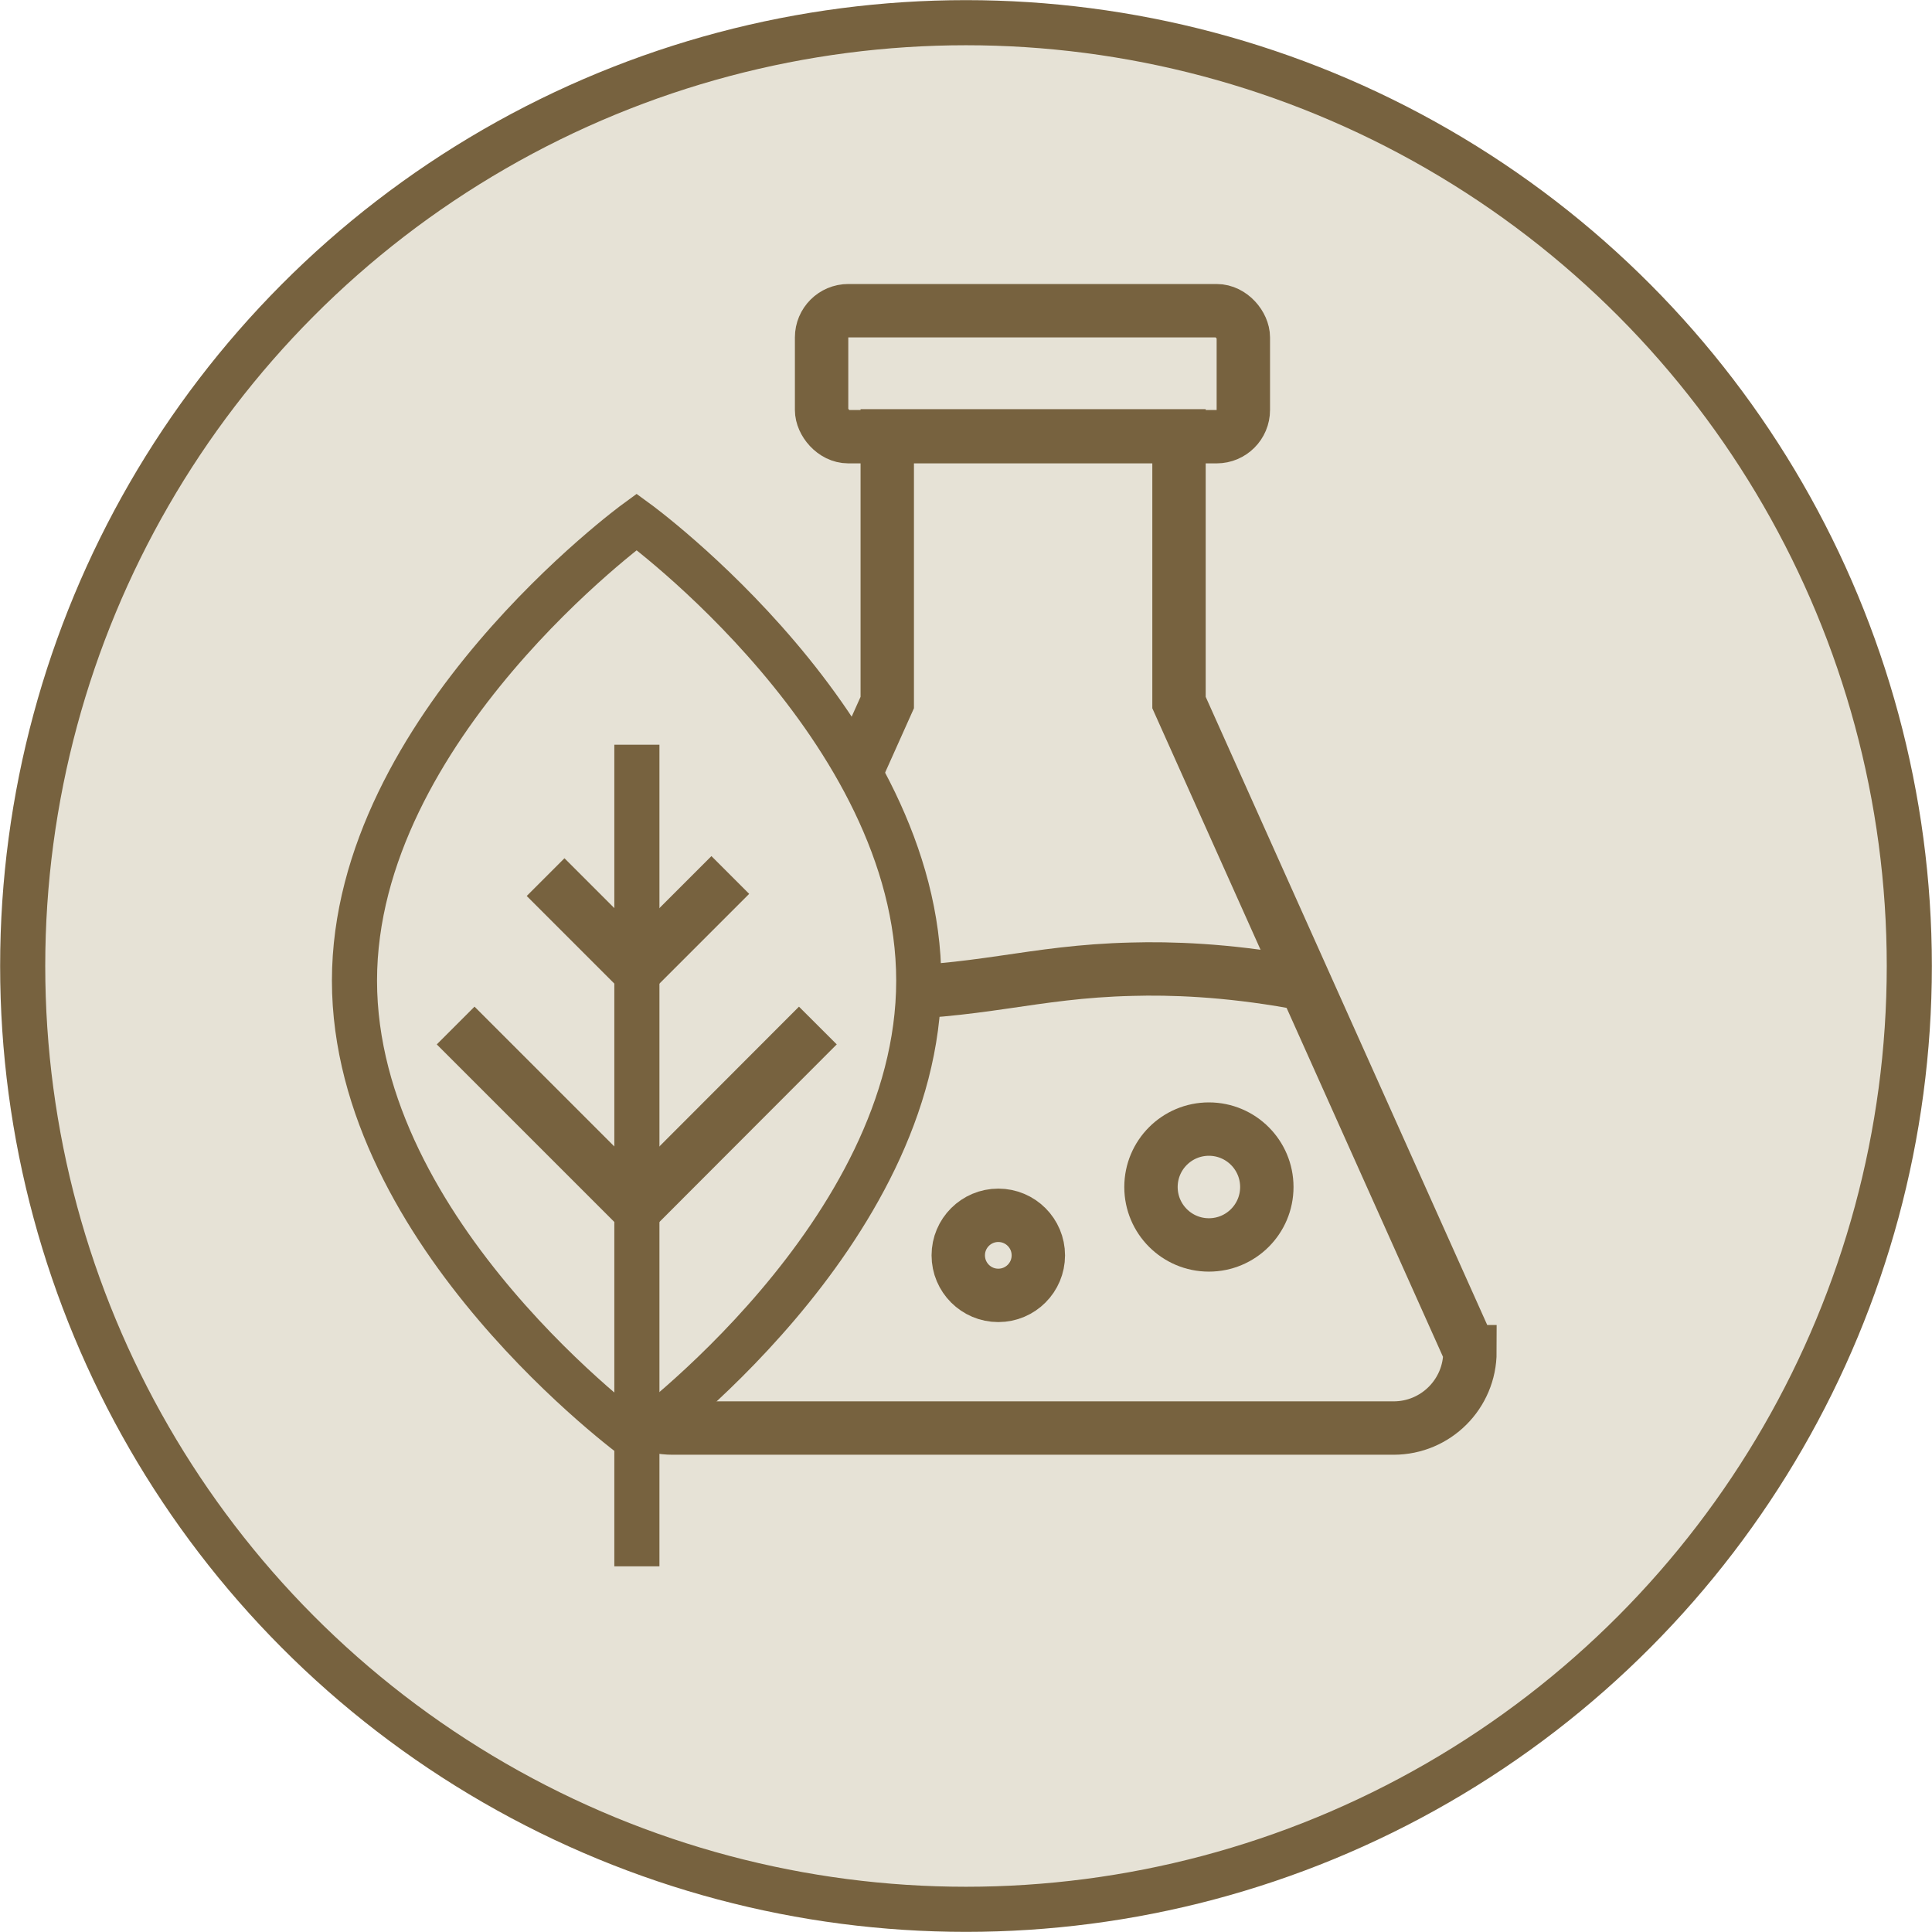 <svg xmlns="http://www.w3.org/2000/svg" id="layout" viewBox="0 0 72.38 72.38"><defs><style>      .cls-1 {        fill: none;        stroke-width: 2px;      }      .cls-1, .cls-2 {        stroke: #77623f;        stroke-miterlimit: 10;      }      .cls-2 {        fill: #e6e2d6;        stroke-width: 1.69px;      }    </style></defs><circle class="cls-2" cx="36.19" cy="36.19" r="35.34"></circle><rect class="cls-1" x="30.78" y="11.64" width="15.8" height="4.72" rx="1" ry="1"></rect><path class="cls-1" d="M55.07,50.64c0,1.58-1.28,2.86-2.86,2.86h-27.01c-1.58,0-2.86-1.28-2.86-2.86,3.63-8.11,7.27-16.21,10.9-24.32v-9.99h10.93v9.99c3.63,8.11,7.27,16.21,10.9,24.32Z"></path><path class="cls-1" d="M28.35,36.95c.91.11,2.33.25,4.07.26,4.28.01,6.18-.81,9.99-.9,1.42-.04,3.5.02,6.06.48"></path><circle class="cls-1" cx="45.29" cy="44.47" r="2.17"></circle><circle class="cls-1" cx="37.4" cy="47.03" r="1.5"></circle><g><g><path class="cls-2" d="M34.42,36.74c0,9.49-10.57,17.19-10.57,17.19,0,0-10.57-7.69-10.57-17.19,0-9.49,10.57-17.19,10.57-17.19,0,0,10.57,7.69,10.57,17.19Z"></path><line class="cls-2" x1="23.86" y1="27.9" x2="23.86" y2="58.68"></line></g><polyline class="cls-1" points="30.64 38.42 23.86 45.21 17.07 38.42"></polyline><polyline class="cls-1" points="27.36 32.78 23.86 36.28 20.44 32.86"></polyline></g></svg>